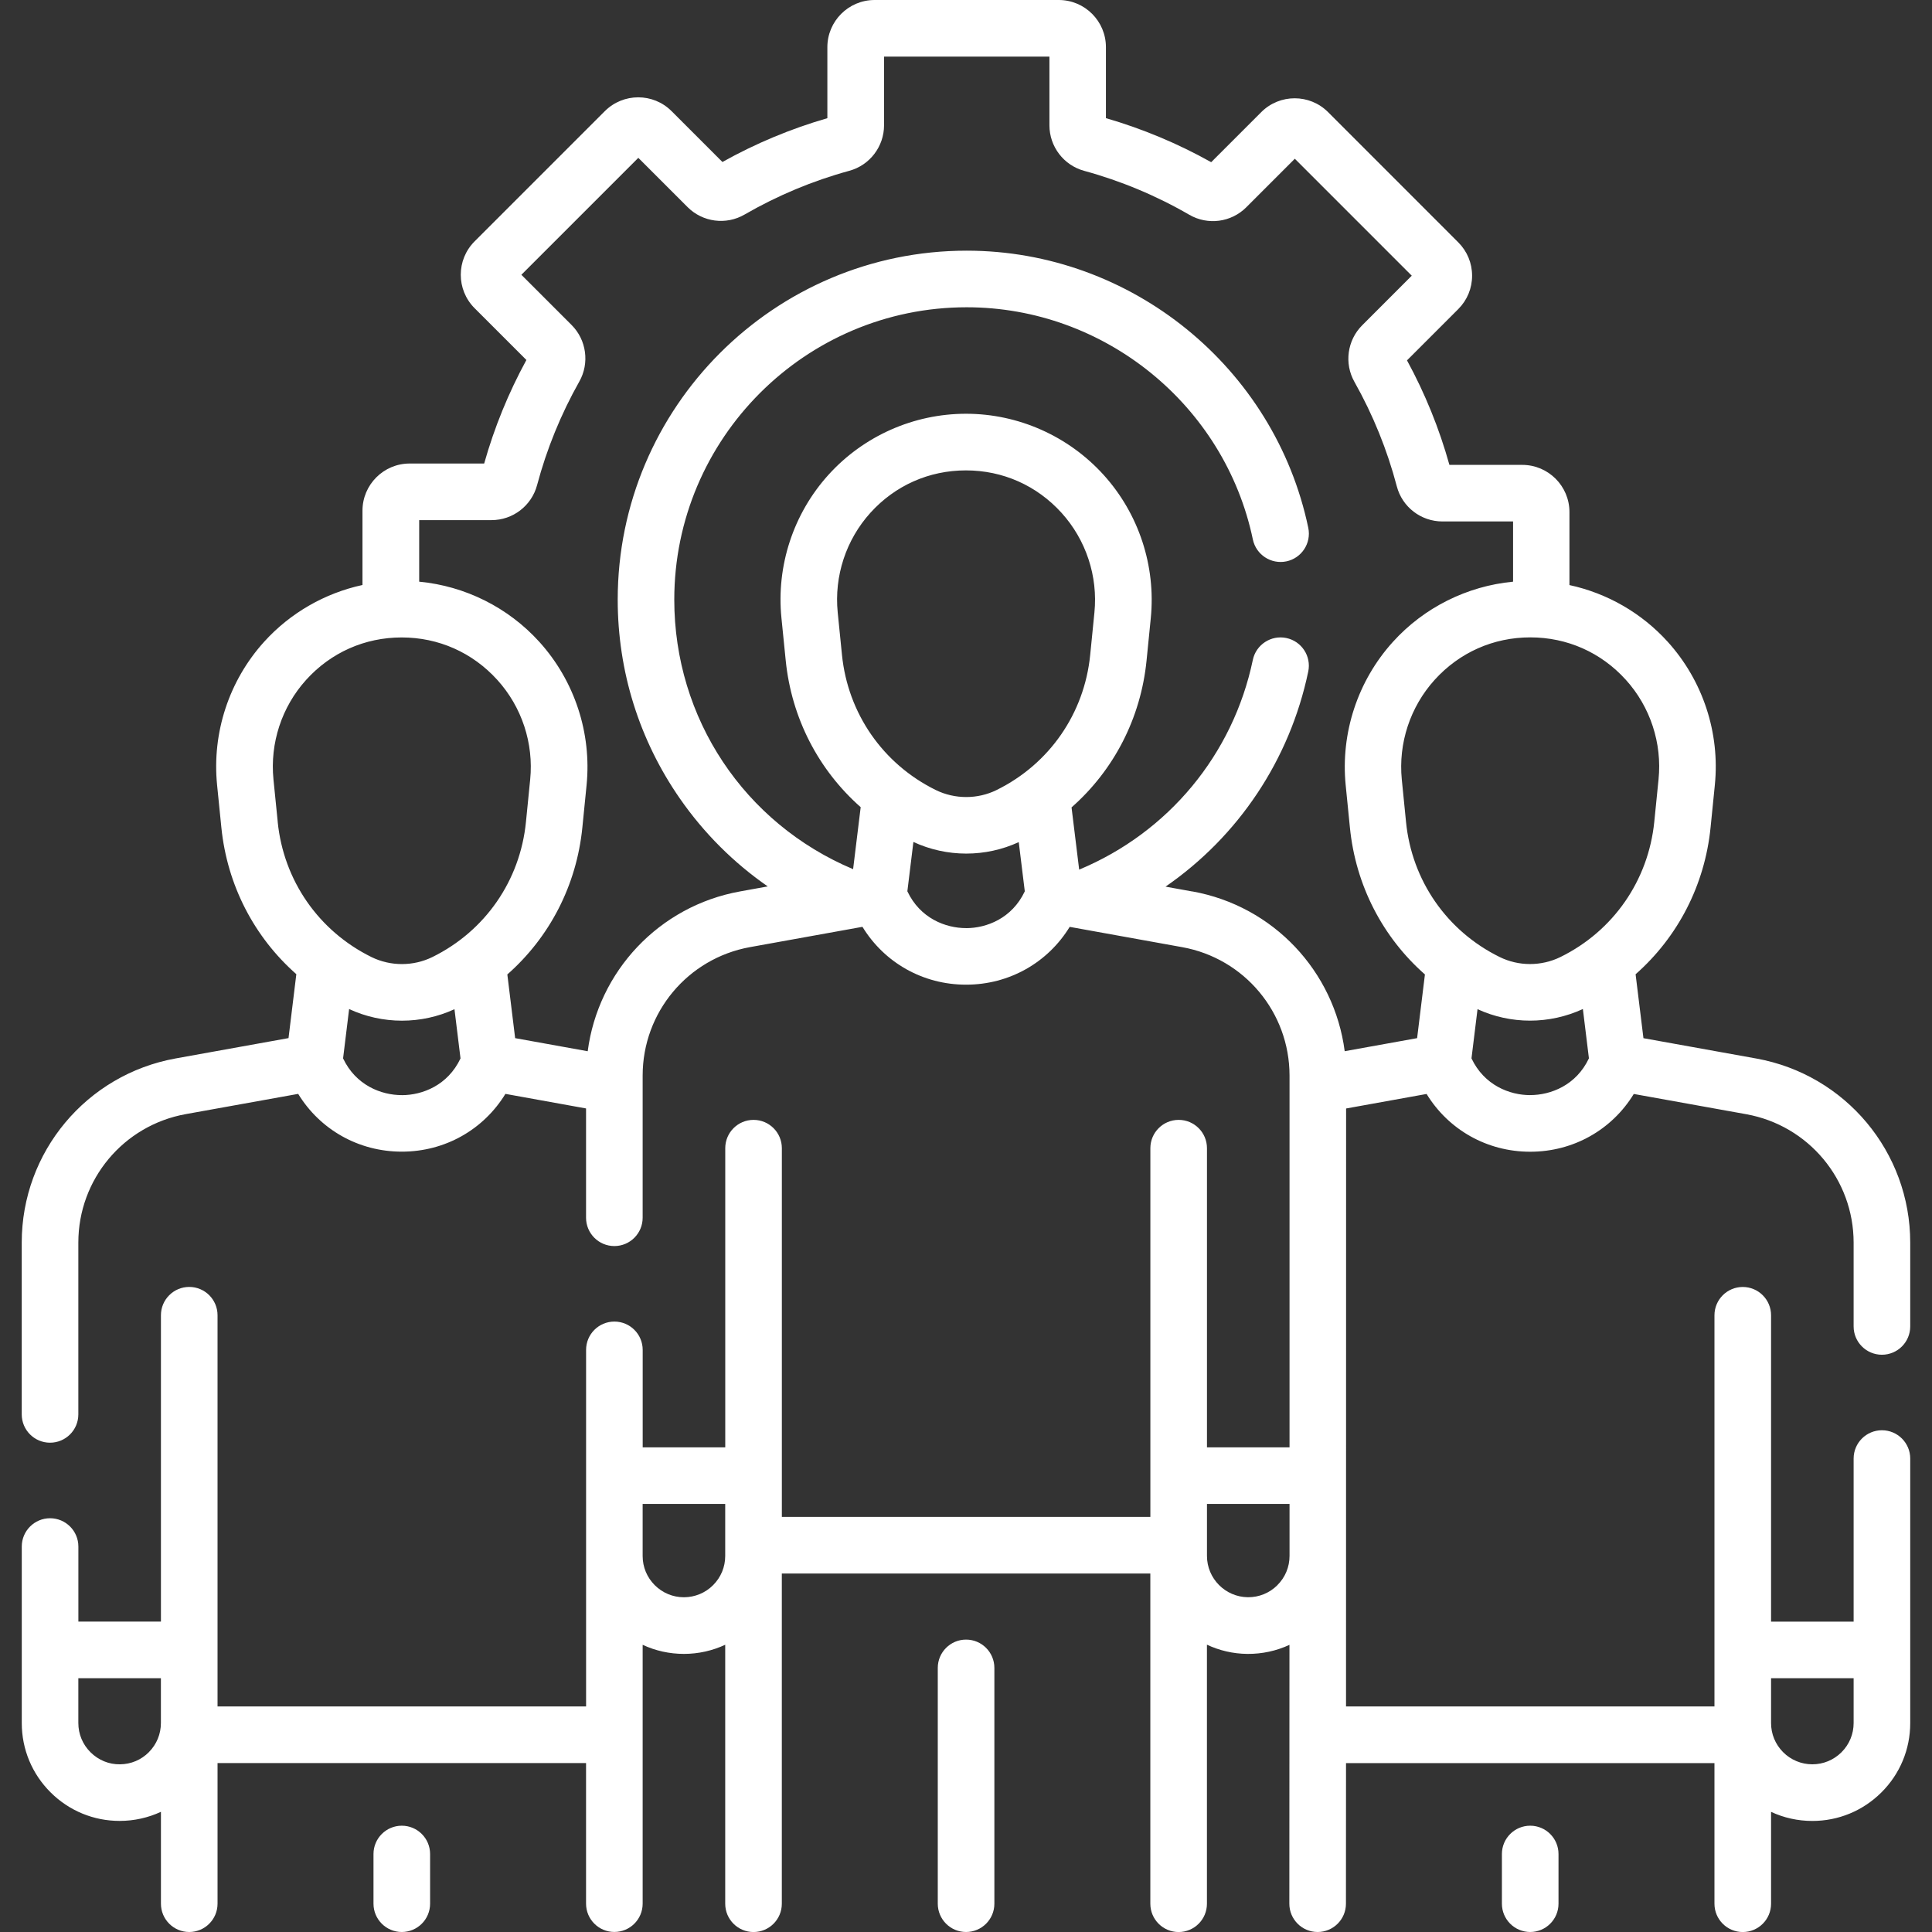 <?xml version="1.0" encoding="UTF-8"?>
<svg id="Capa_1" xmlns="http://www.w3.org/2000/svg" version="1.1" viewBox="0 0 512 512">
  <rect x="0" y="0" width="512" height="512" fill="#333333" stroke="none"/>
  <!-- Generator: Adobe Illustrator 29.6.0, SVG Export Plug-In . SVG Version: 2.1.1 Build 207)  -->
  <defs>
    <style>
      .st0 {
        fill: #fff;
      }
    </style>
  </defs>
  <path class="st0" d="M106.48,483.83c-4.14,0-7.5,3.36-7.5,7.5v13.17c0,4.14,3.36,7.5,7.5,7.5s7.5-3.36,7.5-7.5v-13.17c0-4.14-3.36-7.5-7.5-7.5Z"/>
  <path class="st0" d="M498.73,359.02c4.14,0,7.5-3.36,7.5-7.5v-22.21c0-24-17.15-44.52-40.78-48.79l-29.92-5.39-2.08-16.94c11.17-9.85,18.33-23.59,19.87-38.9l1.13-11.24c1.39-13.83-3.16-27.66-12.48-37.96-6.94-7.67-16.09-12.89-26.05-15.04v-19.35c0-6.89-5.61-12.5-12.5-12.5h-19.31c-2.68-9.61-6.45-18.91-11.24-27.7l13.59-13.59c2.36-2.36,3.66-5.5,3.66-8.84s-1.3-6.48-3.66-8.84l-34.52-34.53c-4.87-4.87-12.8-4.87-17.68,0l-13.28,13.28c-8.83-4.94-18.2-8.86-27.9-11.67V12.5C293.09,5.61,287.48,0,280.59,0h-48.82C224.87,0,219.26,5.61,219.26,12.5v18.82c-9.67,2.79-19.01,6.69-27.81,11.61l-13.48-13.48c-4.87-4.88-12.8-4.87-17.68,0l-34.53,34.53c-4.87,4.87-4.87,12.8,0,17.68l13.74,13.74c-4.75,8.7-8.51,17.92-11.19,27.44h-19.75c-6.89,0-12.5,5.61-12.5,12.5v19.69c-9.96,2.16-19.11,7.38-26.05,15.04-9.32,10.29-13.86,24.13-12.48,37.96l1.13,11.24c1.54,15.31,8.7,29.05,19.87,38.9l-2.07,16.94-29.92,5.39c-23.63,4.27-40.78,24.79-40.78,48.79v45.54c0,4.14,3.36,7.5,7.5,7.5s7.5-3.36,7.5-7.5v-45.54c0-16.74,11.96-31.05,28.44-34.03l29.82-5.37c5.79,9.46,15.99,15.31,27.46,15.31s21.67-5.85,27.46-15.31l21.37,3.86v28.97c0,4.14,3.36,7.5,7.5,7.5s7.5-3.36,7.5-7.5v-37.69c0-16.74,11.96-31.05,28.44-34.03l29.81-5.38c5.79,9.47,15.99,15.33,27.46,15.33s21.67-5.86,27.46-15.32l29.82,5.38c16.48,2.97,28.44,17.28,28.44,34.03v98.52h-21.88v-79.28c0-4.14-3.36-7.5-7.5-7.5s-7.5,3.36-7.5,7.5v97.71h-97.66v-97.71c0-4.14-3.36-7.5-7.5-7.5s-7.5,3.36-7.5,7.5v79.28h-21.88v-25.83c0-4.14-3.36-7.5-7.5-7.5s-7.5,3.36-7.5,7.5c0,23.1,0,71.71,0,94.49H57.65v-103.67c0-4.14-3.36-7.5-7.5-7.5s-7.5,3.36-7.5,7.5v81.19h-21.88v-19.89c0-4.14-3.36-7.5-7.5-7.5s-7.5,3.36-7.5,7.5v46.77c0,6.96,2.72,13.5,7.67,18.41,4.9,4.86,11.38,7.53,18.27,7.53,3.84,0,7.56-.84,10.94-2.41v24.35c0,4.14,3.36,7.5,7.5,7.5s7.5-3.36,7.5-7.5v-37.27h97.66v37.26c0,4.14,3.36,7.5,7.5,7.5s7.5-3.36,7.5-7.5v-68.6c3.38,1.58,7.1,2.41,10.95,2.41,3.83,0,7.55-.85,10.93-2.42v68.63c0,4.14,3.36,7.5,7.5,7.5s7.5-3.36,7.5-7.5v-87.51h97.66v87.51c0,4.14,3.36,7.5,7.5,7.5s7.5-3.36,7.5-7.5v-68.65c3.27,1.53,6.9,2.41,10.73,2.44,3.9.03,7.7-.8,11.14-2.4l-.03,68.6c0,4.14,3.35,7.5,7.5,7.5h0c4.14,0,7.5-3.36,7.5-7.5l.02-37.26h97.64v37.27c0,4.14,3.36,7.5,7.5,7.5s7.5-3.36,7.5-7.5v-24.35c3.38,1.58,7.11,2.41,10.94,2.41,6.89,0,13.37-2.67,18.27-7.53,4.95-4.91,7.67-11.45,7.67-18.41v-70.1c0-4.14-3.36-7.5-7.5-7.5s-7.5,3.36-7.5,7.5v43.22h-21.88v-81.19c0-4.14-3.36-7.5-7.5-7.5s-7.5,3.36-7.5,7.5v103.67h-97.64c.02-26.56.02-130.05.02-158.47l21.33-3.85c5.79,9.46,15.99,15.31,27.46,15.31s21.67-5.85,27.45-15.31l29.82,5.37c16.48,2.98,28.44,17.29,28.44,34.03v22.21c0,4.14,3.36,7.5,7.5,7.5ZM39.47,464.33c-2.04,2.06-4.76,3.21-7.67,3.23-2.94.05-5.71-1.11-7.8-3.18-2.09-2.07-3.24-4.83-3.24-7.76v-11.88h21.88v11.88c0,2.91-1.13,5.65-3.18,7.71ZM491.23,444.74v11.88c0,2.94-1.15,5.69-3.23,7.76-2.07,2.05-4.8,3.18-7.71,3.18s-5.7-1.15-7.77-3.24c-2.04-2.06-3.17-4.79-3.17-7.7v-11.88h21.88ZM430.86,180.15c6.48,7.16,9.64,16.78,8.67,26.39l-1.13,11.24c-1.56,15.54-10.85,28.94-24.85,35.83-5.06,2.49-11.09,2.5-16.14,0-13.98-6.88-23.26-20.26-24.8-35.79l-1.12-11.24c-.95-9.62,2.22-19.24,8.7-26.41,6.57-7.26,15.57-11.26,25.34-11.26h.02c9.76,0,18.75,3.99,25.3,11.23h0ZM73.6,217.79l-1.13-11.24c-.96-9.62,2.2-19.24,8.67-26.39,6.55-7.24,15.54-11.23,25.3-11.23h.02c9.77,0,18.77,4,25.34,11.26,6.49,7.17,9.66,16.79,8.7,26.41l-1.12,11.24c-1.54,15.53-10.81,28.91-24.8,35.79-5.05,2.48-11.09,2.48-16.14,0-14-6.9-23.29-20.29-24.85-35.83h0ZM106.48,290.22c-5.44,0-12.19-2.6-15.56-9.74l1.6-13.07c4.42,2.05,9.21,3.08,14,3.08s9.53-1.02,13.92-3.04l1.6,13.04c-3.37,7.15-10.12,9.74-15.56,9.74ZM264.12,209.36c-5.05,2.49-11.09,2.48-16.14,0-14-6.9-23.29-20.29-24.85-35.83l-1.13-11.24c-.96-9.62,2.2-19.24,8.67-26.4,6.55-7.24,15.54-11.23,25.3-11.23h.02c9.77,0,18.77,4,25.34,11.26,6.48,7.17,9.66,16.79,8.7,26.41l-1.12,11.24c-1.55,15.53-10.82,28.91-24.8,35.79ZM256.02,245.96c-5.44,0-12.19-2.6-15.56-9.76l1.6-13.07c4.41,2.04,9.21,3.08,14,3.08s9.53-1.02,13.92-3.04l1.6,13.04c-3.37,7.16-10.12,9.76-15.56,9.76h0ZM315.96,236.25l-7.08-1.28c19.26-13.3,32.91-33.53,37.82-57.01.85-4.05-1.75-8.03-5.81-8.88-4.04-.85-8.03,1.75-8.88,5.81-5.24,25.07-22.39,45.72-46.02,55.57l-2.02-16.49c11.18-9.84,18.35-23.6,19.88-38.93l1.12-11.24c1.37-13.82-3.18-27.66-12.51-37.96-9.31-10.28-22.6-16.19-36.45-16.19h-.02c-13.85,0-27.12,5.89-36.42,16.16-9.32,10.29-13.87,24.13-12.48,37.96l1.13,11.24c1.54,15.31,8.7,29.05,19.87,38.9l-2.01,16.43c-28.85-12.15-47.39-39.95-47.39-71.42,0-42.73,34.76-77.49,77.49-77.49,36.49,0,68.38,25.88,75.84,61.53.85,4.05,4.83,6.65,8.88,5.81,4.05-.85,6.65-4.82,5.81-8.88-8.9-42.56-46.97-73.46-90.52-73.46-51,0-92.49,41.49-92.49,92.49,0,18.98,5.71,37.22,16.51,52.75,6.37,9.16,14.24,16.99,23.25,23.24l-7.35,1.33c-21.48,3.88-37.6,21.2-40.36,42.35l-19.23-3.47-2.07-16.88c11.18-9.84,18.35-23.6,19.88-38.93l1.12-11.24c1.37-13.82-3.19-27.66-12.51-37.96-8.27-9.14-19.69-14.81-31.85-15.96v-16.31h19.17c5.65,0,10.62-3.81,12.07-9.27,2.55-9.58,6.32-18.82,11.2-27.47,2.74-4.86,1.9-11.02-2.05-14.97l-13.31-13.31,30.99-30.99,13.06,13.06c3.99,3.99,10.19,4.81,15.08,1.98,8.73-5.05,18.09-8.96,27.79-11.61,5.41-1.48,9.19-6.43,9.19-12.05V15h43.83v18.22c0,5.62,3.78,10.57,9.19,12.05,9.74,2.66,19.12,6.58,27.88,11.65,4.89,2.83,11.09,2.02,15.09-1.98l12.87-12.87,30.99,30.99-13.15,13.16c-3.95,3.95-4.79,10.1-2.05,14.96,4.92,8.73,8.7,18.05,11.24,27.71,1.44,5.48,6.41,9.3,12.08,9.3h18.73v15.96c-12.16,1.16-23.58,6.82-31.85,15.96-9.32,10.3-13.88,24.13-12.51,37.96l1.12,11.24c1.52,15.33,8.7,29.09,19.88,38.93l-2.07,16.88-19.19,3.46c-2.75-21.15-18.87-38.46-40.35-42.34h0ZM189.01,420.05c-2.06,2.08-4.83,3.23-7.76,3.24-2.91,0-5.64-1.13-7.71-3.18-2.08-2.07-3.23-4.82-3.23-7.74v-.02s0-.01,0-.02v-13.77h21.88v13.79c0,2.9-1.13,5.64-3.18,7.7ZM338.5,420.11c-2.08,2.07-4.89,3.2-7.79,3.17-5.98-.05-10.85-4.95-10.85-10.94v-13.79h21.88v13.78h0c0,2.94-1.15,5.7-3.24,7.77ZM405.52,290.22c-5.44,0-12.19-2.6-15.56-9.74l1.6-13.04c4.39,2.02,9.15,3.04,13.92,3.04s9.59-1.04,14-3.08l1.6,13.07c-3.37,7.15-10.12,9.74-15.56,9.74h0Z"/>
  <path class="st0" d="M405.52,483.83c-4.14,0-7.5,3.36-7.5,7.5v13.17c0,4.14,3.36,7.5,7.5,7.5s7.5-3.36,7.5-7.5v-13.17c0-4.14-3.36-7.5-7.5-7.5Z"/>
  <path class="st0" d="M256.02,434.51c-4.14,0-7.5,3.36-7.5,7.5v62.49c0,4.14,3.36,7.5,7.5,7.5s7.5-3.36,7.5-7.5v-62.49c0-4.14-3.36-7.5-7.5-7.5Z"/>
</svg>